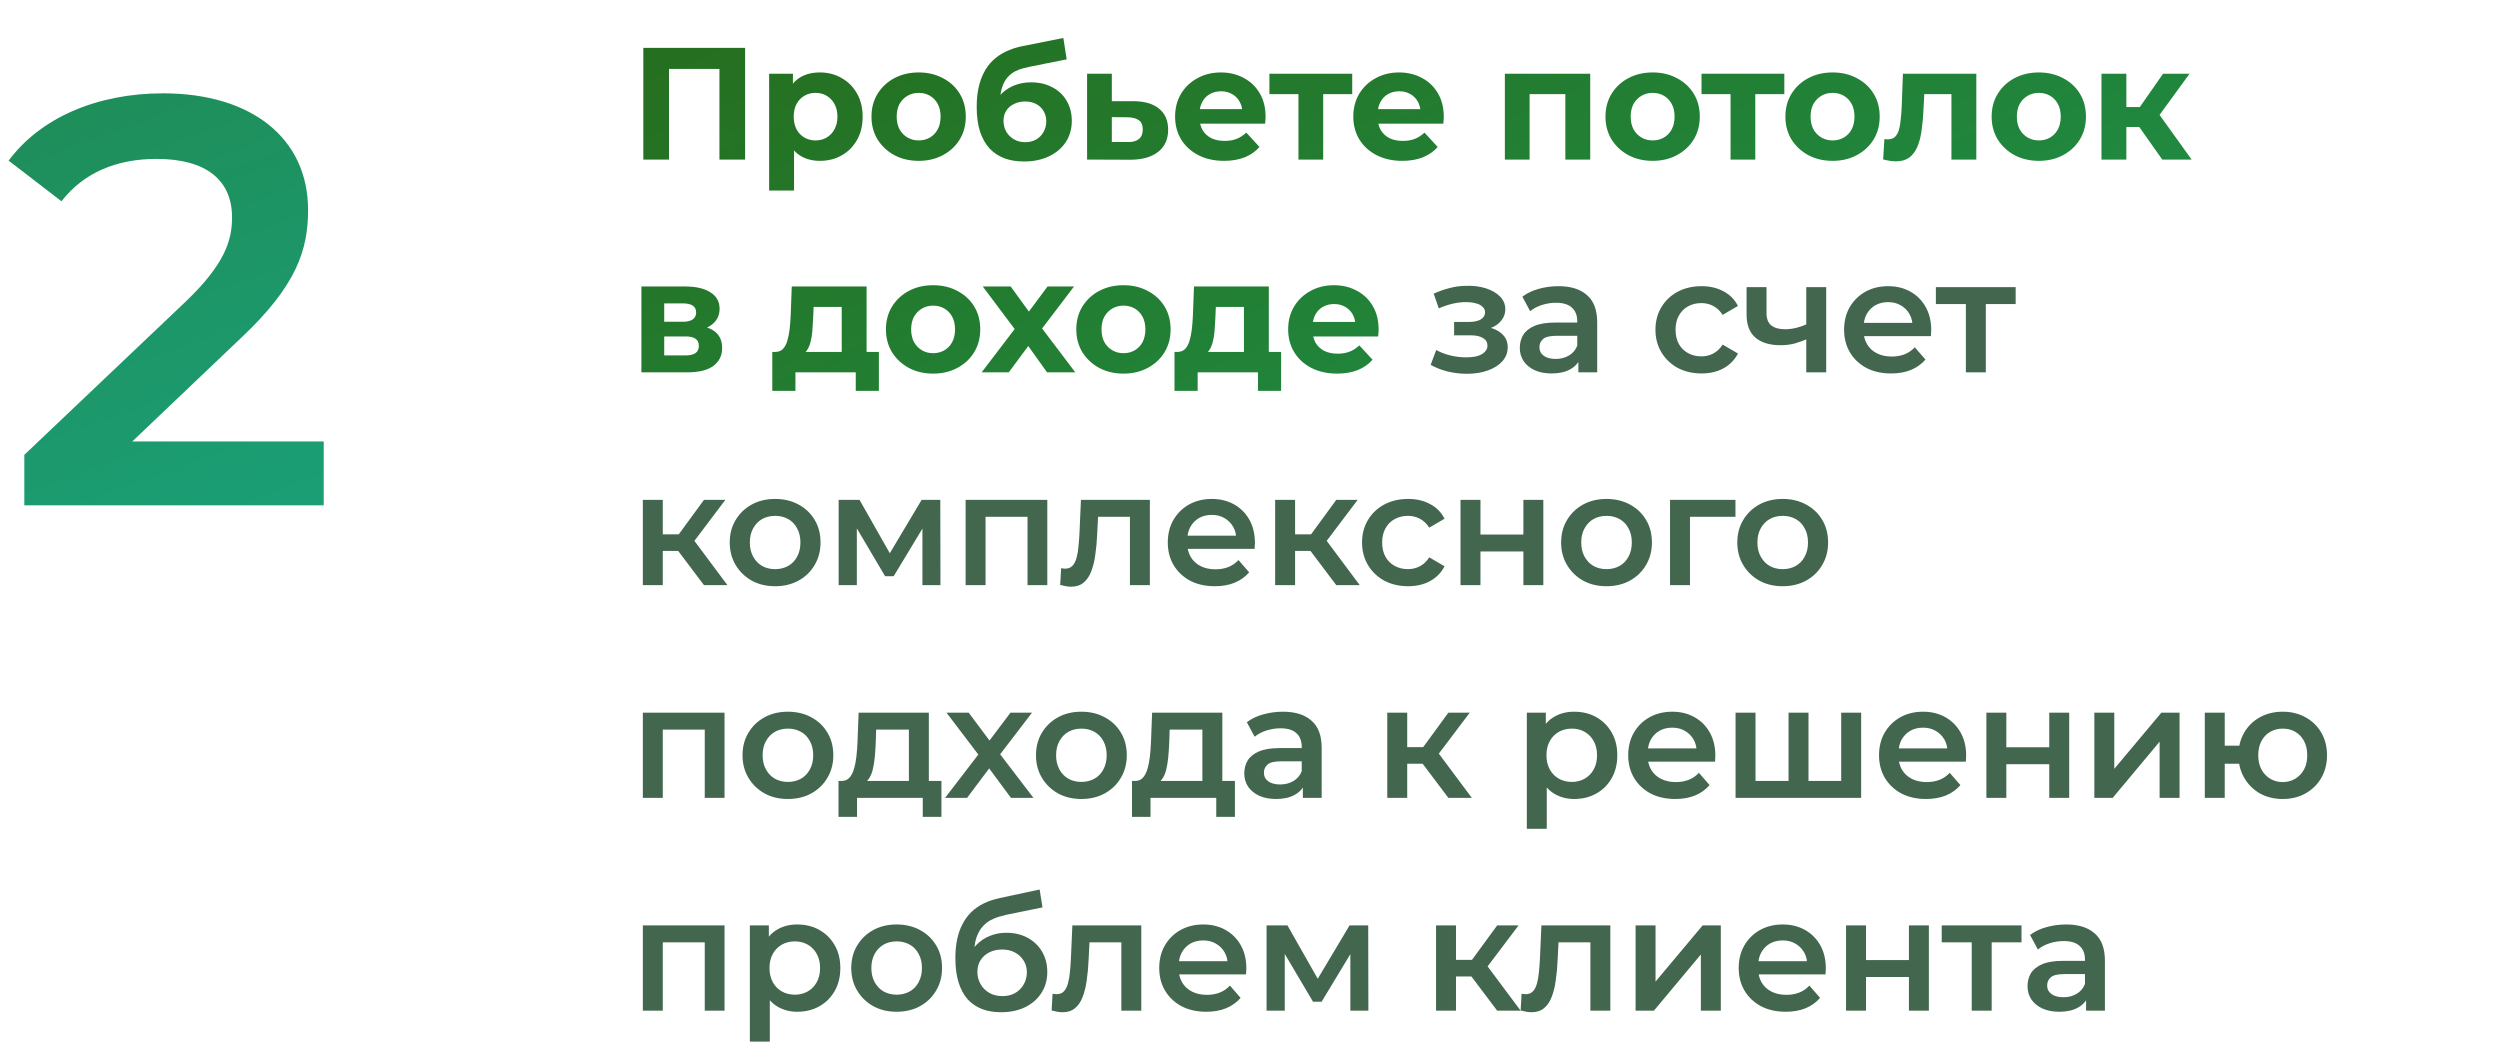<?xml version="1.0" encoding="UTF-8"?> <svg xmlns="http://www.w3.org/2000/svg" width="282" height="118" viewBox="0 0 282 118" fill="none"><path d="M72.566 18V5.4H84.05V18H81.152V7.11L81.818 7.776H74.798L75.464 7.11V18H72.566ZM92.483 18.144C91.667 18.144 90.953 17.964 90.341 17.604C89.729 17.244 89.249 16.698 88.901 15.966C88.565 15.222 88.397 14.286 88.397 13.158C88.397 12.018 88.559 11.082 88.883 10.35C89.207 9.618 89.675 9.072 90.287 8.712C90.899 8.352 91.631 8.172 92.483 8.172C93.395 8.172 94.211 8.382 94.931 8.802C95.663 9.21 96.239 9.786 96.659 10.53C97.091 11.274 97.307 12.15 97.307 13.158C97.307 14.178 97.091 15.06 96.659 15.804C96.239 16.548 95.663 17.124 94.931 17.532C94.211 17.94 93.395 18.144 92.483 18.144ZM86.759 21.492V8.316H89.441V10.296L89.387 13.176L89.567 16.038V21.492H86.759ZM91.997 15.84C92.465 15.84 92.879 15.732 93.239 15.516C93.611 15.3 93.905 14.994 94.121 14.598C94.349 14.19 94.463 13.71 94.463 13.158C94.463 12.594 94.349 12.114 94.121 11.718C93.905 11.322 93.611 11.016 93.239 10.8C92.879 10.584 92.465 10.476 91.997 10.476C91.529 10.476 91.109 10.584 90.737 10.8C90.365 11.016 90.071 11.322 89.855 11.718C89.639 12.114 89.531 12.594 89.531 13.158C89.531 13.71 89.639 14.19 89.855 14.598C90.071 14.994 90.365 15.3 90.737 15.516C91.109 15.732 91.529 15.84 91.997 15.84ZM103.631 18.144C102.599 18.144 101.681 17.928 100.877 17.496C100.085 17.064 99.456 16.476 98.987 15.732C98.531 14.976 98.303 14.118 98.303 13.158C98.303 12.186 98.531 11.328 98.987 10.584C99.456 9.828 100.085 9.24 100.877 8.82C101.681 8.388 102.599 8.172 103.631 8.172C104.651 8.172 105.563 8.388 106.367 8.82C107.171 9.24 107.801 9.822 108.257 10.566C108.713 11.31 108.941 12.174 108.941 13.158C108.941 14.118 108.713 14.976 108.257 15.732C107.801 16.476 107.171 17.064 106.367 17.496C105.563 17.928 104.651 18.144 103.631 18.144ZM103.631 15.84C104.099 15.84 104.519 15.732 104.891 15.516C105.263 15.3 105.557 14.994 105.773 14.598C105.989 14.19 106.097 13.71 106.097 13.158C106.097 12.594 105.989 12.114 105.773 11.718C105.557 11.322 105.263 11.016 104.891 10.8C104.519 10.584 104.099 10.476 103.631 10.476C103.163 10.476 102.743 10.584 102.371 10.8C101.999 11.016 101.699 11.322 101.471 11.718C101.255 12.114 101.147 12.594 101.147 13.158C101.147 13.71 101.255 14.19 101.471 14.598C101.699 14.994 101.999 15.3 102.371 15.516C102.743 15.732 103.163 15.84 103.631 15.84ZM115.499 18.216C114.707 18.216 113.987 18.102 113.339 17.874C112.691 17.634 112.127 17.268 111.647 16.776C111.179 16.272 110.813 15.63 110.549 14.85C110.297 14.07 110.171 13.14 110.171 12.06C110.171 11.292 110.237 10.59 110.369 9.954C110.501 9.318 110.699 8.742 110.963 8.226C111.227 7.698 111.563 7.236 111.971 6.84C112.391 6.432 112.877 6.096 113.429 5.832C113.993 5.556 114.629 5.346 115.337 5.202L119.945 4.284L120.323 6.696L116.255 7.506C116.015 7.554 115.739 7.62 115.427 7.704C115.127 7.776 114.821 7.89 114.509 8.046C114.209 8.202 113.927 8.424 113.663 8.712C113.411 8.988 113.207 9.354 113.051 9.81C112.895 10.254 112.817 10.806 112.817 11.466C112.817 11.67 112.823 11.826 112.835 11.934C112.859 12.042 112.877 12.156 112.889 12.276C112.913 12.396 112.925 12.582 112.925 12.834L112.025 11.952C112.289 11.388 112.625 10.908 113.033 10.512C113.453 10.116 113.933 9.816 114.473 9.612C115.025 9.396 115.637 9.288 116.309 9.288C117.221 9.288 118.019 9.474 118.703 9.846C119.399 10.206 119.939 10.716 120.323 11.376C120.707 12.036 120.899 12.786 120.899 13.626C120.899 14.538 120.671 15.342 120.215 16.038C119.759 16.722 119.123 17.256 118.307 17.64C117.503 18.024 116.567 18.216 115.499 18.216ZM115.643 16.038C116.111 16.038 116.525 15.936 116.885 15.732C117.245 15.516 117.521 15.234 117.713 14.886C117.917 14.526 118.019 14.124 118.019 13.68C118.019 13.248 117.917 12.864 117.713 12.528C117.521 12.192 117.245 11.928 116.885 11.736C116.525 11.544 116.105 11.448 115.625 11.448C115.157 11.448 114.737 11.544 114.365 11.736C113.993 11.916 113.705 12.168 113.501 12.492C113.297 12.816 113.195 13.194 113.195 13.626C113.195 14.07 113.297 14.478 113.501 14.85C113.717 15.21 114.005 15.498 114.365 15.714C114.737 15.93 115.163 16.038 115.643 16.038ZM127.862 11.412C129.134 11.424 130.1 11.712 130.76 12.276C131.432 12.828 131.768 13.614 131.768 14.634C131.768 15.702 131.39 16.536 130.634 17.136C129.878 17.724 128.828 18.018 127.484 18.018L122.624 18V8.316H125.414V11.412H127.862ZM127.232 16.02C127.772 16.032 128.186 15.918 128.474 15.678C128.762 15.438 128.906 15.078 128.906 14.598C128.906 14.118 128.762 13.776 128.474 13.572C128.186 13.356 127.772 13.242 127.232 13.23L125.414 13.212V16.02H127.232ZM138.077 18.144C136.973 18.144 136.001 17.928 135.161 17.496C134.333 17.064 133.691 16.476 133.235 15.732C132.779 14.976 132.551 14.118 132.551 13.158C132.551 12.186 132.773 11.328 133.217 10.584C133.673 9.828 134.291 9.24 135.071 8.82C135.851 8.388 136.733 8.172 137.717 8.172C138.665 8.172 139.517 8.376 140.273 8.784C141.041 9.18 141.647 9.756 142.091 10.512C142.535 11.256 142.757 12.15 142.757 13.194C142.757 13.302 142.751 13.428 142.739 13.572C142.727 13.704 142.715 13.83 142.703 13.95H134.837V12.312H141.227L140.147 12.798C140.147 12.294 140.045 11.856 139.841 11.484C139.637 11.112 139.355 10.824 138.995 10.62C138.635 10.404 138.215 10.296 137.735 10.296C137.255 10.296 136.829 10.404 136.457 10.62C136.097 10.824 135.815 11.118 135.611 11.502C135.407 11.874 135.305 12.318 135.305 12.834V13.266C135.305 13.794 135.419 14.262 135.647 14.67C135.887 15.066 136.217 15.372 136.637 15.588C137.069 15.792 137.573 15.894 138.149 15.894C138.665 15.894 139.115 15.816 139.499 15.66C139.895 15.504 140.255 15.27 140.579 14.958L142.073 16.578C141.629 17.082 141.071 17.472 140.399 17.748C139.727 18.012 138.953 18.144 138.077 18.144ZM146.465 18V9.972L147.095 10.62H143.189V8.316H152.531V10.62H148.625L149.255 9.972V18H146.465ZM158.178 18.144C157.074 18.144 156.102 17.928 155.262 17.496C154.434 17.064 153.792 16.476 153.336 15.732C152.88 14.976 152.652 14.118 152.652 13.158C152.652 12.186 152.874 11.328 153.318 10.584C153.774 9.828 154.392 9.24 155.172 8.82C155.952 8.388 156.834 8.172 157.818 8.172C158.766 8.172 159.618 8.376 160.374 8.784C161.142 9.18 161.748 9.756 162.192 10.512C162.636 11.256 162.858 12.15 162.858 13.194C162.858 13.302 162.852 13.428 162.84 13.572C162.828 13.704 162.816 13.83 162.804 13.95H154.938V12.312H161.328L160.248 12.798C160.248 12.294 160.146 11.856 159.942 11.484C159.738 11.112 159.456 10.824 159.096 10.62C158.736 10.404 158.316 10.296 157.836 10.296C157.356 10.296 156.93 10.404 156.558 10.62C156.198 10.824 155.916 11.118 155.712 11.502C155.508 11.874 155.406 12.318 155.406 12.834V13.266C155.406 13.794 155.52 14.262 155.748 14.67C155.988 15.066 156.318 15.372 156.738 15.588C157.17 15.792 157.674 15.894 158.25 15.894C158.766 15.894 159.216 15.816 159.6 15.66C159.996 15.504 160.356 15.27 160.68 14.958L162.174 16.578C161.73 17.082 161.172 17.472 160.5 17.748C159.828 18.012 159.054 18.144 158.178 18.144ZM169.748 18V8.316H179.378V18H176.57V9.99L177.2 10.62H171.908L172.538 9.99V18H169.748ZM186.426 18.144C185.394 18.144 184.476 17.928 183.672 17.496C182.88 17.064 182.25 16.476 181.782 15.732C181.326 14.976 181.098 14.118 181.098 13.158C181.098 12.186 181.326 11.328 181.782 10.584C182.25 9.828 182.88 9.24 183.672 8.82C184.476 8.388 185.394 8.172 186.426 8.172C187.446 8.172 188.358 8.388 189.162 8.82C189.966 9.24 190.596 9.822 191.052 10.566C191.508 11.31 191.736 12.174 191.736 13.158C191.736 14.118 191.508 14.976 191.052 15.732C190.596 16.476 189.966 17.064 189.162 17.496C188.358 17.928 187.446 18.144 186.426 18.144ZM186.426 15.84C186.894 15.84 187.314 15.732 187.686 15.516C188.058 15.3 188.352 14.994 188.568 14.598C188.784 14.19 188.892 13.71 188.892 13.158C188.892 12.594 188.784 12.114 188.568 11.718C188.352 11.322 188.058 11.016 187.686 10.8C187.314 10.584 186.894 10.476 186.426 10.476C185.958 10.476 185.538 10.584 185.166 10.8C184.794 11.016 184.494 11.322 184.266 11.718C184.05 12.114 183.942 12.594 183.942 13.158C183.942 13.71 184.05 14.19 184.266 14.598C184.494 14.994 184.794 15.3 185.166 15.516C185.538 15.732 185.958 15.84 186.426 15.84ZM195.206 18V9.972L195.836 10.62H191.93V8.316H201.272V10.62H197.366L197.996 9.972V18H195.206ZM206.72 18.144C205.688 18.144 204.77 17.928 203.966 17.496C203.174 17.064 202.544 16.476 202.076 15.732C201.62 14.976 201.392 14.118 201.392 13.158C201.392 12.186 201.62 11.328 202.076 10.584C202.544 9.828 203.174 9.24 203.966 8.82C204.77 8.388 205.688 8.172 206.72 8.172C207.74 8.172 208.652 8.388 209.456 8.82C210.26 9.24 210.89 9.822 211.346 10.566C211.802 11.31 212.03 12.174 212.03 13.158C212.03 14.118 211.802 14.976 211.346 15.732C210.89 16.476 210.26 17.064 209.456 17.496C208.652 17.928 207.74 18.144 206.72 18.144ZM206.72 15.84C207.188 15.84 207.608 15.732 207.98 15.516C208.352 15.3 208.646 14.994 208.862 14.598C209.078 14.19 209.186 13.71 209.186 13.158C209.186 12.594 209.078 12.114 208.862 11.718C208.646 11.322 208.352 11.016 207.98 10.8C207.608 10.584 207.188 10.476 206.72 10.476C206.252 10.476 205.832 10.584 205.46 10.8C205.088 11.016 204.788 11.322 204.56 11.718C204.344 12.114 204.236 12.594 204.236 13.158C204.236 13.71 204.344 14.19 204.56 14.598C204.788 14.994 205.088 15.3 205.46 15.516C205.832 15.732 206.252 15.84 206.72 15.84ZM212.417 17.982L212.561 15.678C212.633 15.69 212.705 15.702 212.777 15.714C212.849 15.714 212.915 15.714 212.975 15.714C213.311 15.714 213.575 15.618 213.767 15.426C213.959 15.234 214.103 14.976 214.199 14.652C214.295 14.316 214.361 13.938 214.397 13.518C214.445 13.098 214.481 12.66 214.505 12.204L214.649 8.316H222.929V18H220.121V9.936L220.751 10.62H216.503L217.097 9.9L216.971 12.33C216.935 13.194 216.863 13.986 216.755 14.706C216.659 15.426 216.497 16.05 216.269 16.578C216.041 17.094 215.735 17.496 215.351 17.784C214.967 18.06 214.475 18.198 213.875 18.198C213.659 18.198 213.431 18.18 213.191 18.144C212.951 18.108 212.693 18.054 212.417 17.982ZM229.985 18.144C228.953 18.144 228.035 17.928 227.231 17.496C226.439 17.064 225.809 16.476 225.341 15.732C224.885 14.976 224.657 14.118 224.657 13.158C224.657 12.186 224.885 11.328 225.341 10.584C225.809 9.828 226.439 9.24 227.231 8.82C228.035 8.388 228.953 8.172 229.985 8.172C231.005 8.172 231.917 8.388 232.721 8.82C233.525 9.24 234.155 9.822 234.611 10.566C235.067 11.31 235.295 12.174 235.295 13.158C235.295 14.118 235.067 14.976 234.611 15.732C234.155 16.476 233.525 17.064 232.721 17.496C231.917 17.928 231.005 18.144 229.985 18.144ZM229.985 15.84C230.453 15.84 230.873 15.732 231.245 15.516C231.617 15.3 231.911 14.994 232.127 14.598C232.343 14.19 232.451 13.71 232.451 13.158C232.451 12.594 232.343 12.114 232.127 11.718C231.911 11.322 231.617 11.016 231.245 10.8C230.873 10.584 230.453 10.476 229.985 10.476C229.517 10.476 229.097 10.584 228.725 10.8C228.353 11.016 228.053 11.322 227.825 11.718C227.609 12.114 227.501 12.594 227.501 13.158C227.501 13.71 227.609 14.19 227.825 14.598C228.053 14.994 228.353 15.3 228.725 15.516C229.097 15.732 229.517 15.84 229.985 15.84ZM243.904 18L240.664 13.41L242.95 12.06L247.216 18H243.904ZM237.046 18V8.316H239.854V18H237.046ZM239.026 14.328V12.078H242.41V14.328H239.026ZM243.22 13.482L240.592 13.194L243.994 8.316H246.982L243.22 13.482ZM72.35 42V32.316H77.3C78.512 32.316 79.46 32.538 80.144 32.982C80.828 33.414 81.17 34.026 81.17 34.818C81.17 35.61 80.846 36.234 80.198 36.69C79.562 37.134 78.716 37.356 77.66 37.356L77.948 36.708C79.124 36.708 80 36.924 80.576 37.356C81.164 37.788 81.458 38.418 81.458 39.246C81.458 40.098 81.134 40.77 80.486 41.262C79.838 41.754 78.848 42 77.516 42H72.35ZM74.924 40.092H77.282C77.798 40.092 78.182 40.008 78.434 39.84C78.698 39.66 78.83 39.39 78.83 39.03C78.83 38.658 78.71 38.388 78.47 38.22C78.23 38.04 77.852 37.95 77.336 37.95H74.924V40.092ZM74.924 36.294H77.048C77.54 36.294 77.906 36.204 78.146 36.024C78.398 35.844 78.524 35.586 78.524 35.25C78.524 34.902 78.398 34.644 78.146 34.476C77.906 34.308 77.54 34.224 77.048 34.224H74.924V36.294ZM94.945 40.74V34.62H91.777L91.723 35.862C91.699 36.378 91.669 36.87 91.633 37.338C91.597 37.806 91.525 38.232 91.417 38.616C91.321 38.988 91.177 39.306 90.985 39.57C90.793 39.822 90.535 39.996 90.211 40.092L87.439 39.696C87.787 39.696 88.069 39.594 88.285 39.39C88.501 39.174 88.669 38.88 88.789 38.508C88.909 38.124 88.999 37.692 89.059 37.212C89.119 36.72 89.161 36.204 89.185 35.664L89.311 32.316H97.753V40.74H94.945ZM87.115 44.088V39.696H99.139V44.088H96.529V42H89.725V44.088H87.115ZM105.262 42.144C104.23 42.144 103.312 41.928 102.508 41.496C101.716 41.064 101.086 40.476 100.618 39.732C100.162 38.976 99.934 38.118 99.934 37.158C99.934 36.186 100.162 35.328 100.618 34.584C101.086 33.828 101.716 33.24 102.508 32.82C103.312 32.388 104.23 32.172 105.262 32.172C106.282 32.172 107.194 32.388 107.998 32.82C108.802 33.24 109.432 33.822 109.888 34.566C110.344 35.31 110.572 36.174 110.572 37.158C110.572 38.118 110.344 38.976 109.888 39.732C109.432 40.476 108.802 41.064 107.998 41.496C107.194 41.928 106.282 42.144 105.262 42.144ZM105.262 39.84C105.73 39.84 106.15 39.732 106.522 39.516C106.894 39.3 107.188 38.994 107.404 38.598C107.62 38.19 107.728 37.71 107.728 37.158C107.728 36.594 107.62 36.114 107.404 35.718C107.188 35.322 106.894 35.016 106.522 34.8C106.15 34.584 105.73 34.476 105.262 34.476C104.794 34.476 104.374 34.584 104.002 34.8C103.63 35.016 103.33 35.322 103.102 35.718C102.886 36.114 102.778 36.594 102.778 37.158C102.778 37.71 102.886 38.19 103.102 38.598C103.33 38.994 103.63 39.3 104.002 39.516C104.374 39.732 104.794 39.84 105.262 39.84ZM110.729 42L115.067 36.312L115.013 37.86L110.855 32.316H114.005L116.633 35.934L115.445 35.97L118.163 32.316H121.151L116.975 37.806V36.294L121.295 42H118.109L115.355 38.148L116.525 38.31L113.789 42H110.729ZM126.734 42.144C125.702 42.144 124.784 41.928 123.98 41.496C123.188 41.064 122.558 40.476 122.09 39.732C121.634 38.976 121.406 38.118 121.406 37.158C121.406 36.186 121.634 35.328 122.09 34.584C122.558 33.828 123.188 33.24 123.98 32.82C124.784 32.388 125.702 32.172 126.734 32.172C127.754 32.172 128.666 32.388 129.47 32.82C130.274 33.24 130.904 33.822 131.36 34.566C131.816 35.31 132.044 36.174 132.044 37.158C132.044 38.118 131.816 38.976 131.36 39.732C130.904 40.476 130.274 41.064 129.47 41.496C128.666 41.928 127.754 42.144 126.734 42.144ZM126.734 39.84C127.202 39.84 127.622 39.732 127.994 39.516C128.366 39.3 128.66 38.994 128.876 38.598C129.092 38.19 129.2 37.71 129.2 37.158C129.2 36.594 129.092 36.114 128.876 35.718C128.66 35.322 128.366 35.016 127.994 34.8C127.622 34.584 127.202 34.476 126.734 34.476C126.266 34.476 125.846 34.584 125.474 34.8C125.102 35.016 124.802 35.322 124.574 35.718C124.358 36.114 124.25 36.594 124.25 37.158C124.25 37.71 124.358 38.19 124.574 38.598C124.802 38.994 125.102 39.3 125.474 39.516C125.846 39.732 126.266 39.84 126.734 39.84ZM140.315 40.74V34.62H137.147L137.093 35.862C137.069 36.378 137.039 36.87 137.003 37.338C136.967 37.806 136.895 38.232 136.787 38.616C136.691 38.988 136.547 39.306 136.355 39.57C136.163 39.822 135.905 39.996 135.581 40.092L132.809 39.696C133.157 39.696 133.439 39.594 133.655 39.39C133.871 39.174 134.039 38.88 134.159 38.508C134.279 38.124 134.369 37.692 134.429 37.212C134.489 36.72 134.531 36.204 134.555 35.664L134.681 32.316H143.123V40.74H140.315ZM132.485 44.088V39.696H144.509V44.088H141.899V42H135.095V44.088H132.485ZM150.83 42.144C149.726 42.144 148.754 41.928 147.914 41.496C147.086 41.064 146.444 40.476 145.988 39.732C145.532 38.976 145.304 38.118 145.304 37.158C145.304 36.186 145.526 35.328 145.97 34.584C146.426 33.828 147.044 33.24 147.824 32.82C148.604 32.388 149.486 32.172 150.47 32.172C151.418 32.172 152.27 32.376 153.026 32.784C153.794 33.18 154.4 33.756 154.844 34.512C155.288 35.256 155.51 36.15 155.51 37.194C155.51 37.302 155.504 37.428 155.492 37.572C155.48 37.704 155.468 37.83 155.456 37.95H147.59V36.312H153.98L152.9 36.798C152.9 36.294 152.798 35.856 152.594 35.484C152.39 35.112 152.108 34.824 151.748 34.62C151.388 34.404 150.968 34.296 150.488 34.296C150.008 34.296 149.582 34.404 149.21 34.62C148.85 34.824 148.568 35.118 148.364 35.502C148.16 35.874 148.058 36.318 148.058 36.834V37.266C148.058 37.794 148.172 38.262 148.4 38.67C148.64 39.066 148.97 39.372 149.39 39.588C149.822 39.792 150.326 39.894 150.902 39.894C151.418 39.894 151.868 39.816 152.252 39.66C152.648 39.504 153.008 39.27 153.332 38.958L154.826 40.578C154.382 41.082 153.824 41.472 153.152 41.748C152.48 42.012 151.706 42.144 150.83 42.144Z" fill="url(#paint0_linear_755_562)"></path><path d="M165.481 42.162C164.749 42.162 164.023 42.078 163.303 41.91C162.595 41.73 161.953 41.478 161.377 41.154L162.007 39.48C162.475 39.744 163.003 39.948 163.591 40.092C164.179 40.236 164.767 40.308 165.355 40.308C165.859 40.308 166.291 40.26 166.651 40.164C167.011 40.056 167.287 39.9 167.479 39.696C167.683 39.492 167.785 39.258 167.785 38.994C167.785 38.61 167.617 38.322 167.281 38.13C166.957 37.926 166.489 37.824 165.877 37.824H164.023V36.312H165.697C166.081 36.312 166.405 36.27 166.669 36.186C166.945 36.102 167.155 35.976 167.299 35.808C167.443 35.64 167.515 35.442 167.515 35.214C167.515 34.986 167.425 34.788 167.245 34.62C167.077 34.44 166.831 34.308 166.507 34.224C166.183 34.128 165.793 34.08 165.337 34.08C164.857 34.08 164.359 34.14 163.843 34.26C163.339 34.38 162.823 34.554 162.295 34.782L161.719 33.126C162.331 32.85 162.925 32.64 163.501 32.496C164.089 32.34 164.671 32.256 165.247 32.244C166.123 32.208 166.903 32.298 167.587 32.514C168.271 32.73 168.811 33.042 169.207 33.45C169.603 33.858 169.801 34.338 169.801 34.89C169.801 35.346 169.657 35.76 169.369 36.132C169.093 36.492 168.709 36.774 168.217 36.978C167.737 37.182 167.185 37.284 166.561 37.284L166.633 36.798C167.701 36.798 168.541 37.014 169.153 37.446C169.765 37.866 170.071 38.442 170.071 39.174C170.071 39.762 169.873 40.284 169.477 40.74C169.081 41.184 168.535 41.532 167.839 41.784C167.155 42.036 166.369 42.162 165.481 42.162ZM178.04 42V40.056L177.914 39.642V36.24C177.914 35.58 177.716 35.07 177.32 34.71C176.924 34.338 176.324 34.152 175.52 34.152C174.98 34.152 174.446 34.236 173.918 34.404C173.402 34.572 172.964 34.806 172.604 35.106L171.722 33.468C172.238 33.072 172.85 32.778 173.558 32.586C174.278 32.382 175.022 32.28 175.79 32.28C177.182 32.28 178.256 32.616 179.012 33.288C179.78 33.948 180.164 34.974 180.164 36.366V42H178.04ZM175.016 42.126C174.296 42.126 173.666 42.006 173.126 41.766C172.586 41.514 172.166 41.172 171.866 40.74C171.578 40.296 171.434 39.798 171.434 39.246C171.434 38.706 171.56 38.22 171.812 37.788C172.076 37.356 172.502 37.014 173.09 36.762C173.678 36.51 174.458 36.384 175.43 36.384H178.22V37.878H175.592C174.824 37.878 174.308 38.004 174.044 38.256C173.78 38.496 173.648 38.796 173.648 39.156C173.648 39.564 173.81 39.888 174.134 40.128C174.458 40.368 174.908 40.488 175.484 40.488C176.036 40.488 176.528 40.362 176.96 40.11C177.404 39.858 177.722 39.486 177.914 38.994L178.292 40.344C178.076 40.908 177.686 41.346 177.122 41.658C176.57 41.97 175.868 42.126 175.016 42.126ZM191.937 42.126C190.929 42.126 190.029 41.916 189.237 41.496C188.457 41.064 187.845 40.476 187.401 39.732C186.957 38.988 186.735 38.142 186.735 37.194C186.735 36.234 186.957 35.388 187.401 34.656C187.845 33.912 188.457 33.33 189.237 32.91C190.029 32.49 190.929 32.28 191.937 32.28C192.873 32.28 193.695 32.472 194.403 32.856C195.123 33.228 195.669 33.78 196.041 34.512L194.313 35.52C194.025 35.064 193.671 34.728 193.251 34.512C192.843 34.296 192.399 34.188 191.919 34.188C191.367 34.188 190.869 34.308 190.425 34.548C189.981 34.788 189.633 35.136 189.381 35.592C189.129 36.036 189.003 36.57 189.003 37.194C189.003 37.818 189.129 38.358 189.381 38.814C189.633 39.258 189.981 39.6 190.425 39.84C190.869 40.08 191.367 40.2 191.919 40.2C192.399 40.2 192.843 40.092 193.251 39.876C193.671 39.66 194.025 39.324 194.313 38.868L196.041 39.876C195.669 40.596 195.123 41.154 194.403 41.55C193.695 41.934 192.873 42.126 191.937 42.126ZM203.908 38.202C203.452 38.418 202.966 38.598 202.45 38.742C201.946 38.874 201.412 38.94 200.848 38.94C199.636 38.94 198.694 38.658 198.022 38.094C197.35 37.53 197.014 36.654 197.014 35.466V32.388H199.264V35.322C199.264 35.958 199.444 36.42 199.804 36.708C200.176 36.996 200.686 37.14 201.334 37.14C201.766 37.14 202.198 37.086 202.63 36.978C203.062 36.87 203.488 36.72 203.908 36.528V38.202ZM203.746 42V32.388H205.996V42H203.746ZM213.324 42.126C212.256 42.126 211.32 41.916 210.516 41.496C209.724 41.064 209.106 40.476 208.662 39.732C208.23 38.988 208.014 38.142 208.014 37.194C208.014 36.234 208.224 35.388 208.644 34.656C209.076 33.912 209.664 33.33 210.408 32.91C211.164 32.49 212.022 32.28 212.982 32.28C213.918 32.28 214.752 32.484 215.484 32.892C216.216 33.3 216.792 33.876 217.212 34.62C217.632 35.364 217.842 36.24 217.842 37.248C217.842 37.344 217.836 37.452 217.824 37.572C217.824 37.692 217.818 37.806 217.806 37.914H209.796V36.42H216.618L215.736 36.888C215.748 36.336 215.634 35.85 215.394 35.43C215.154 35.01 214.824 34.68 214.404 34.44C213.996 34.2 213.522 34.08 212.982 34.08C212.43 34.08 211.944 34.2 211.524 34.44C211.116 34.68 210.792 35.016 210.552 35.448C210.324 35.868 210.21 36.366 210.21 36.942V37.302C210.21 37.878 210.342 38.388 210.606 38.832C210.87 39.276 211.242 39.618 211.722 39.858C212.202 40.098 212.754 40.218 213.378 40.218C213.918 40.218 214.404 40.134 214.836 39.966C215.268 39.798 215.652 39.534 215.988 39.174L217.194 40.56C216.762 41.064 216.216 41.454 215.556 41.73C214.908 41.994 214.164 42.126 213.324 42.126ZM221.751 42V33.756L222.273 34.296H218.367V32.388H227.367V34.296H223.479L224.001 33.756V42H221.751ZM79.406 66L75.932 61.392L77.768 60.258L82.052 66H79.406ZM72.512 66V56.388H74.762V66H72.512ZM74.096 62.148V60.276H77.354V62.148H74.096ZM77.984 61.464L75.878 61.212L79.406 56.388H81.818L77.984 61.464ZM87.427 66.126C86.442 66.126 85.567 65.916 84.799 65.496C84.031 65.064 83.424 64.476 82.981 63.732C82.537 62.988 82.314 62.142 82.314 61.194C82.314 60.234 82.537 59.388 82.981 58.656C83.424 57.912 84.031 57.33 84.799 56.91C85.567 56.49 86.442 56.28 87.427 56.28C88.422 56.28 89.305 56.49 90.073 56.91C90.853 57.33 91.459 57.906 91.891 58.638C92.335 59.37 92.556 60.222 92.556 61.194C92.556 62.142 92.335 62.988 91.891 63.732C91.459 64.476 90.853 65.064 90.073 65.496C89.305 65.916 88.422 66.126 87.427 66.126ZM87.427 64.2C87.978 64.2 88.471 64.08 88.903 63.84C89.335 63.6 89.671 63.252 89.91 62.796C90.162 62.34 90.288 61.806 90.288 61.194C90.288 60.57 90.162 60.036 89.91 59.592C89.671 59.136 89.335 58.788 88.903 58.548C88.471 58.308 87.984 58.188 87.445 58.188C86.892 58.188 86.4 58.308 85.969 58.548C85.549 58.788 85.213 59.136 84.96 59.592C84.709 60.036 84.582 60.57 84.582 61.194C84.582 61.806 84.709 62.34 84.96 62.796C85.213 63.252 85.549 63.6 85.969 63.84C86.4 64.08 86.886 64.2 87.427 64.2ZM94.599 66V56.388H96.957L100.827 63.21H99.891L103.959 56.388H106.065L106.083 66H104.049V58.8L104.409 59.034L100.809 64.992H99.837L96.219 58.872L96.651 58.764V66H94.599ZM108.921 66V56.388H118.137V66H115.905V57.774L116.427 58.296H110.649L111.171 57.774V66H108.921ZM119.589 65.982L119.697 64.092C119.781 64.104 119.859 64.116 119.931 64.128C120.003 64.14 120.069 64.146 120.129 64.146C120.501 64.146 120.789 64.032 120.993 63.804C121.197 63.576 121.347 63.27 121.443 62.886C121.551 62.49 121.623 62.052 121.659 61.572C121.707 61.08 121.743 60.588 121.767 60.096L121.929 56.388H129.705V66H127.455V57.684L127.977 58.296H123.405L123.891 57.666L123.765 60.204C123.729 61.056 123.657 61.848 123.549 62.58C123.453 63.3 123.297 63.93 123.081 64.47C122.877 65.01 122.589 65.43 122.217 65.73C121.857 66.03 121.395 66.18 120.831 66.18C120.651 66.18 120.453 66.162 120.237 66.126C120.033 66.09 119.817 66.042 119.589 65.982ZM137.037 66.126C135.969 66.126 135.033 65.916 134.229 65.496C133.437 65.064 132.819 64.476 132.375 63.732C131.943 62.988 131.727 62.142 131.727 61.194C131.727 60.234 131.937 59.388 132.357 58.656C132.789 57.912 133.377 57.33 134.121 56.91C134.877 56.49 135.735 56.28 136.695 56.28C137.631 56.28 138.465 56.484 139.197 56.892C139.929 57.3 140.505 57.876 140.925 58.62C141.345 59.364 141.555 60.24 141.555 61.248C141.555 61.344 141.549 61.452 141.537 61.572C141.537 61.692 141.531 61.806 141.519 61.914H133.509V60.42H140.331L139.449 60.888C139.461 60.336 139.347 59.85 139.107 59.43C138.867 59.01 138.537 58.68 138.117 58.44C137.709 58.2 137.235 58.08 136.695 58.08C136.143 58.08 135.657 58.2 135.237 58.44C134.829 58.68 134.505 59.016 134.265 59.448C134.037 59.868 133.923 60.366 133.923 60.942V61.302C133.923 61.878 134.055 62.388 134.319 62.832C134.583 63.276 134.955 63.618 135.435 63.858C135.915 64.098 136.467 64.218 137.091 64.218C137.631 64.218 138.117 64.134 138.549 63.966C138.981 63.798 139.365 63.534 139.701 63.174L140.907 64.56C140.475 65.064 139.929 65.454 139.269 65.73C138.621 65.994 137.877 66.126 137.037 66.126ZM150.73 66L147.256 61.392L149.092 60.258L153.376 66H150.73ZM143.836 66V56.388H146.086V66H143.836ZM145.42 62.148V60.276H148.678V62.148H145.42ZM149.308 61.464L147.202 61.212L150.73 56.388H153.142L149.308 61.464ZM158.841 66.126C157.833 66.126 156.933 65.916 156.141 65.496C155.361 65.064 154.749 64.476 154.305 63.732C153.861 62.988 153.639 62.142 153.639 61.194C153.639 60.234 153.861 59.388 154.305 58.656C154.749 57.912 155.361 57.33 156.141 56.91C156.933 56.49 157.833 56.28 158.841 56.28C159.777 56.28 160.599 56.472 161.307 56.856C162.027 57.228 162.573 57.78 162.945 58.512L161.217 59.52C160.929 59.064 160.575 58.728 160.155 58.512C159.747 58.296 159.303 58.188 158.823 58.188C158.271 58.188 157.773 58.308 157.329 58.548C156.885 58.788 156.537 59.136 156.285 59.592C156.033 60.036 155.907 60.57 155.907 61.194C155.907 61.818 156.033 62.358 156.285 62.814C156.537 63.258 156.885 63.6 157.329 63.84C157.773 64.08 158.271 64.2 158.823 64.2C159.303 64.2 159.747 64.092 160.155 63.876C160.575 63.66 160.929 63.324 161.217 62.868L162.945 63.876C162.573 64.596 162.027 65.154 161.307 65.55C160.599 65.934 159.777 66.126 158.841 66.126ZM164.746 66V56.388H166.996V60.294H171.838V56.388H174.088V66H171.838V62.202H166.996V66H164.746ZM181.207 66.126C180.223 66.126 179.347 65.916 178.579 65.496C177.811 65.064 177.205 64.476 176.761 63.732C176.317 62.988 176.095 62.142 176.095 61.194C176.095 60.234 176.317 59.388 176.761 58.656C177.205 57.912 177.811 57.33 178.579 56.91C179.347 56.49 180.223 56.28 181.207 56.28C182.203 56.28 183.085 56.49 183.853 56.91C184.633 57.33 185.239 57.906 185.671 58.638C186.115 59.37 186.337 60.222 186.337 61.194C186.337 62.142 186.115 62.988 185.671 63.732C185.239 64.476 184.633 65.064 183.853 65.496C183.085 65.916 182.203 66.126 181.207 66.126ZM181.207 64.2C181.759 64.2 182.251 64.08 182.683 63.84C183.115 63.6 183.451 63.252 183.691 62.796C183.943 62.34 184.069 61.806 184.069 61.194C184.069 60.57 183.943 60.036 183.691 59.592C183.451 59.136 183.115 58.788 182.683 58.548C182.251 58.308 181.765 58.188 181.225 58.188C180.673 58.188 180.181 58.308 179.749 58.548C179.329 58.788 178.993 59.136 178.741 59.592C178.489 60.036 178.363 60.57 178.363 61.194C178.363 61.806 178.489 62.34 178.741 62.796C178.993 63.252 179.329 63.6 179.749 63.84C180.181 64.08 180.667 64.2 181.207 64.2ZM188.38 66V56.388H195.76V58.296H190.108L190.63 57.792V66H188.38ZM201.08 66.126C200.096 66.126 199.22 65.916 198.452 65.496C197.684 65.064 197.078 64.476 196.634 63.732C196.19 62.988 195.968 62.142 195.968 61.194C195.968 60.234 196.19 59.388 196.634 58.656C197.078 57.912 197.684 57.33 198.452 56.91C199.22 56.49 200.096 56.28 201.08 56.28C202.076 56.28 202.958 56.49 203.726 56.91C204.506 57.33 205.112 57.906 205.544 58.638C205.988 59.37 206.21 60.222 206.21 61.194C206.21 62.142 205.988 62.988 205.544 63.732C205.112 64.476 204.506 65.064 203.726 65.496C202.958 65.916 202.076 66.126 201.08 66.126ZM201.08 64.2C201.632 64.2 202.124 64.08 202.556 63.84C202.988 63.6 203.324 63.252 203.564 62.796C203.816 62.34 203.942 61.806 203.942 61.194C203.942 60.57 203.816 60.036 203.564 59.592C203.324 59.136 202.988 58.788 202.556 58.548C202.124 58.308 201.638 58.188 201.098 58.188C200.546 58.188 200.054 58.308 199.622 58.548C199.202 58.788 198.866 59.136 198.614 59.592C198.362 60.036 198.236 60.57 198.236 61.194C198.236 61.806 198.362 62.34 198.614 62.796C198.866 63.252 199.202 63.6 199.622 63.84C200.054 64.08 200.54 64.2 201.08 64.2ZM72.512 90V80.388H81.728V90H79.496V81.774L80.018 82.296H74.24L74.762 81.774V90H72.512ZM88.868 90.126C87.884 90.126 87.008 89.916 86.24 89.496C85.472 89.064 84.866 88.476 84.422 87.732C83.978 86.988 83.756 86.142 83.756 85.194C83.756 84.234 83.978 83.388 84.422 82.656C84.866 81.912 85.472 81.33 86.24 80.91C87.008 80.49 87.884 80.28 88.868 80.28C89.864 80.28 90.746 80.49 91.514 80.91C92.294 81.33 92.9 81.906 93.332 82.638C93.776 83.37 93.998 84.222 93.998 85.194C93.998 86.142 93.776 86.988 93.332 87.732C92.9 88.476 92.294 89.064 91.514 89.496C90.746 89.916 89.864 90.126 88.868 90.126ZM88.868 88.2C89.42 88.2 89.912 88.08 90.344 87.84C90.776 87.6 91.112 87.252 91.352 86.796C91.604 86.34 91.73 85.806 91.73 85.194C91.73 84.57 91.604 84.036 91.352 83.592C91.112 83.136 90.776 82.788 90.344 82.548C89.912 82.308 89.426 82.188 88.886 82.188C88.334 82.188 87.842 82.308 87.41 82.548C86.99 82.788 86.654 83.136 86.402 83.592C86.15 84.036 86.024 84.57 86.024 85.194C86.024 85.806 86.15 86.34 86.402 86.796C86.654 87.252 86.99 87.6 87.41 87.84C87.842 88.08 88.328 88.2 88.868 88.2ZM102.523 88.956V82.296H98.833L98.779 83.844C98.755 84.396 98.719 84.93 98.671 85.446C98.623 85.95 98.545 86.418 98.437 86.85C98.329 87.27 98.173 87.618 97.969 87.894C97.765 88.17 97.495 88.35 97.159 88.434L94.927 88.092C95.287 88.092 95.575 87.978 95.791 87.75C96.019 87.51 96.193 87.186 96.313 86.778C96.445 86.358 96.541 85.884 96.601 85.356C96.661 84.816 96.703 84.258 96.727 83.682L96.853 80.388H104.773V88.956H102.523ZM94.585 92.142V88.092H106.195V92.142H104.089V90H96.673V92.142H94.585ZM106.603 90L110.833 84.492L110.797 85.698L106.765 80.388H109.267L112.093 84.168H111.139L113.983 80.388H116.413L112.345 85.698L112.363 84.492L116.575 90H114.037L111.067 85.986L112.003 86.112L109.087 90H106.603ZM121.972 90.126C120.988 90.126 120.112 89.916 119.344 89.496C118.576 89.064 117.97 88.476 117.526 87.732C117.082 86.988 116.86 86.142 116.86 85.194C116.86 84.234 117.082 83.388 117.526 82.656C117.97 81.912 118.576 81.33 119.344 80.91C120.112 80.49 120.988 80.28 121.972 80.28C122.968 80.28 123.85 80.49 124.618 80.91C125.398 81.33 126.004 81.906 126.436 82.638C126.88 83.37 127.102 84.222 127.102 85.194C127.102 86.142 126.88 86.988 126.436 87.732C126.004 88.476 125.398 89.064 124.618 89.496C123.85 89.916 122.968 90.126 121.972 90.126ZM121.972 88.2C122.524 88.2 123.016 88.08 123.448 87.84C123.88 87.6 124.216 87.252 124.456 86.796C124.708 86.34 124.834 85.806 124.834 85.194C124.834 84.57 124.708 84.036 124.456 83.592C124.216 83.136 123.88 82.788 123.448 82.548C123.016 82.308 122.53 82.188 121.99 82.188C121.438 82.188 120.946 82.308 120.514 82.548C120.094 82.788 119.758 83.136 119.506 83.592C119.254 84.036 119.128 84.57 119.128 85.194C119.128 85.806 119.254 86.34 119.506 86.796C119.758 87.252 120.094 87.6 120.514 87.84C120.946 88.08 121.432 88.2 121.972 88.2ZM135.628 88.956V82.296H131.938L131.884 83.844C131.86 84.396 131.824 84.93 131.776 85.446C131.728 85.95 131.65 86.418 131.542 86.85C131.434 87.27 131.278 87.618 131.074 87.894C130.87 88.17 130.6 88.35 130.264 88.434L128.032 88.092C128.392 88.092 128.68 87.978 128.896 87.75C129.124 87.51 129.298 87.186 129.418 86.778C129.55 86.358 129.646 85.884 129.706 85.356C129.766 84.816 129.808 84.258 129.832 83.682L129.958 80.388H137.878V88.956H135.628ZM127.69 92.142V88.092H139.3V92.142H137.194V90H129.778V92.142H127.69ZM146.961 90V88.056L146.835 87.642V84.24C146.835 83.58 146.637 83.07 146.241 82.71C145.845 82.338 145.245 82.152 144.441 82.152C143.901 82.152 143.367 82.236 142.839 82.404C142.323 82.572 141.885 82.806 141.525 83.106L140.643 81.468C141.159 81.072 141.771 80.778 142.479 80.586C143.199 80.382 143.943 80.28 144.711 80.28C146.103 80.28 147.177 80.616 147.933 81.288C148.701 81.948 149.085 82.974 149.085 84.366V90H146.961ZM143.937 90.126C143.217 90.126 142.587 90.006 142.047 89.766C141.507 89.514 141.087 89.172 140.787 88.74C140.499 88.296 140.355 87.798 140.355 87.246C140.355 86.706 140.481 86.22 140.733 85.788C140.997 85.356 141.423 85.014 142.011 84.762C142.599 84.51 143.379 84.384 144.351 84.384H147.141V85.878H144.513C143.745 85.878 143.229 86.004 142.965 86.256C142.701 86.496 142.569 86.796 142.569 87.156C142.569 87.564 142.731 87.888 143.055 88.128C143.379 88.368 143.829 88.488 144.405 88.488C144.957 88.488 145.449 88.362 145.881 88.11C146.325 87.858 146.643 87.486 146.835 86.994L147.213 88.344C146.997 88.908 146.607 89.346 146.043 89.658C145.491 89.97 144.789 90.126 143.937 90.126ZM163.378 90L159.904 85.392L161.74 84.258L166.024 90H163.378ZM156.484 90V80.388H158.734V90H156.484ZM158.068 86.148V84.276H161.326V86.148H158.068ZM161.956 85.464L159.85 85.212L163.378 80.388H165.79L161.956 85.464ZM177.554 90.126C176.774 90.126 176.06 89.946 175.412 89.586C174.776 89.226 174.266 88.686 173.882 87.966C173.51 87.234 173.324 86.31 173.324 85.194C173.324 84.066 173.504 83.142 173.864 82.422C174.236 81.702 174.74 81.168 175.376 80.82C176.012 80.46 176.738 80.28 177.554 80.28C178.502 80.28 179.336 80.484 180.056 80.892C180.788 81.3 181.364 81.87 181.784 82.602C182.216 83.334 182.432 84.198 182.432 85.194C182.432 86.19 182.216 87.06 181.784 87.804C181.364 88.536 180.788 89.106 180.056 89.514C179.336 89.922 178.502 90.126 177.554 90.126ZM172.226 93.492V80.388H174.368V82.656L174.296 85.212L174.476 87.768V93.492H172.226ZM177.302 88.2C177.842 88.2 178.322 88.08 178.742 87.84C179.174 87.6 179.516 87.252 179.768 86.796C180.02 86.34 180.146 85.806 180.146 85.194C180.146 84.57 180.02 84.036 179.768 83.592C179.516 83.136 179.174 82.788 178.742 82.548C178.322 82.308 177.842 82.188 177.302 82.188C176.762 82.188 176.276 82.308 175.844 82.548C175.412 82.788 175.07 83.136 174.818 83.592C174.566 84.036 174.44 84.57 174.44 85.194C174.44 85.806 174.566 86.34 174.818 86.796C175.07 87.252 175.412 87.6 175.844 87.84C176.276 88.08 176.762 88.2 177.302 88.2ZM188.973 90.126C187.905 90.126 186.969 89.916 186.165 89.496C185.373 89.064 184.755 88.476 184.311 87.732C183.879 86.988 183.663 86.142 183.663 85.194C183.663 84.234 183.873 83.388 184.293 82.656C184.725 81.912 185.313 81.33 186.057 80.91C186.813 80.49 187.671 80.28 188.631 80.28C189.567 80.28 190.401 80.484 191.133 80.892C191.865 81.3 192.441 81.876 192.861 82.62C193.281 83.364 193.491 84.24 193.491 85.248C193.491 85.344 193.485 85.452 193.473 85.572C193.473 85.692 193.467 85.806 193.455 85.914H185.445V84.42H192.267L191.385 84.888C191.397 84.336 191.283 83.85 191.043 83.43C190.803 83.01 190.473 82.68 190.053 82.44C189.645 82.2 189.171 82.08 188.631 82.08C188.079 82.08 187.593 82.2 187.173 82.44C186.765 82.68 186.441 83.016 186.201 83.448C185.973 83.868 185.859 84.366 185.859 84.942V85.302C185.859 85.878 185.991 86.388 186.255 86.832C186.519 87.276 186.891 87.618 187.371 87.858C187.851 88.098 188.403 88.218 189.027 88.218C189.567 88.218 190.053 88.134 190.485 87.966C190.917 87.798 191.301 87.534 191.637 87.174L192.843 88.56C192.411 89.064 191.865 89.454 191.205 89.73C190.557 89.994 189.813 90.126 188.973 90.126ZM202.234 88.092L201.748 88.632V80.388H203.998V88.632L203.458 88.092H208.21L207.688 88.632V80.388H209.938V90H195.772V80.388H198.022V88.632L197.5 88.092H202.234ZM217.265 90.126C216.197 90.126 215.261 89.916 214.457 89.496C213.665 89.064 213.047 88.476 212.603 87.732C212.171 86.988 211.955 86.142 211.955 85.194C211.955 84.234 212.165 83.388 212.585 82.656C213.017 81.912 213.605 81.33 214.349 80.91C215.105 80.49 215.963 80.28 216.923 80.28C217.859 80.28 218.693 80.484 219.425 80.892C220.157 81.3 220.733 81.876 221.153 82.62C221.573 83.364 221.783 84.24 221.783 85.248C221.783 85.344 221.777 85.452 221.765 85.572C221.765 85.692 221.759 85.806 221.747 85.914H213.737V84.42H220.559L219.677 84.888C219.689 84.336 219.575 83.85 219.335 83.43C219.095 83.01 218.765 82.68 218.345 82.44C217.937 82.2 217.463 82.08 216.923 82.08C216.371 82.08 215.885 82.2 215.465 82.44C215.057 82.68 214.733 83.016 214.493 83.448C214.265 83.868 214.151 84.366 214.151 84.942V85.302C214.151 85.878 214.283 86.388 214.547 86.832C214.811 87.276 215.183 87.618 215.663 87.858C216.143 88.098 216.695 88.218 217.319 88.218C217.859 88.218 218.345 88.134 218.777 87.966C219.209 87.798 219.593 87.534 219.929 87.174L221.135 88.56C220.703 89.064 220.157 89.454 219.497 89.73C218.849 89.994 218.105 90.126 217.265 90.126ZM224.064 90V80.388H226.314V84.294H231.156V80.388H233.406V90H231.156V86.202H226.314V90H224.064ZM236.242 90V80.388H238.492V86.724L243.802 80.388H245.854V90H243.604V83.664L238.312 90H236.242ZM248.7 90V80.388H250.95V84.114H253.812V86.148H250.95V90H248.7ZM257.484 90.126C256.524 90.126 255.666 89.916 254.91 89.496C254.166 89.064 253.578 88.476 253.146 87.732C252.714 86.988 252.498 86.142 252.498 85.194C252.498 84.234 252.714 83.382 253.146 82.638C253.578 81.894 254.166 81.318 254.91 80.91C255.666 80.49 256.524 80.28 257.484 80.28C258.456 80.28 259.314 80.49 260.058 80.91C260.814 81.318 261.408 81.894 261.84 82.638C262.272 83.382 262.488 84.234 262.488 85.194C262.488 86.142 262.272 86.994 261.84 87.75C261.408 88.494 260.814 89.076 260.058 89.496C259.314 89.916 258.456 90.126 257.484 90.126ZM257.484 88.218C258.024 88.218 258.498 88.092 258.906 87.84C259.326 87.588 259.656 87.24 259.896 86.796C260.136 86.352 260.256 85.818 260.256 85.194C260.256 84.57 260.136 84.036 259.896 83.592C259.656 83.136 259.326 82.788 258.906 82.548C258.498 82.308 258.03 82.188 257.502 82.188C256.974 82.188 256.5 82.308 256.08 82.548C255.66 82.788 255.33 83.136 255.09 83.592C254.85 84.036 254.73 84.57 254.73 85.194C254.73 85.818 254.85 86.352 255.09 86.796C255.33 87.24 255.66 87.588 256.08 87.84C256.5 88.092 256.968 88.218 257.484 88.218ZM72.512 114V104.388H81.728V114H79.496V105.774L80.018 106.296H74.24L74.762 105.774V114H72.512ZM89.912 114.126C89.132 114.126 88.418 113.946 87.77 113.586C87.134 113.226 86.624 112.686 86.24 111.966C85.868 111.234 85.682 110.31 85.682 109.194C85.682 108.066 85.862 107.142 86.222 106.422C86.594 105.702 87.098 105.168 87.734 104.82C88.37 104.46 89.096 104.28 89.912 104.28C90.86 104.28 91.694 104.484 92.414 104.892C93.146 105.3 93.722 105.87 94.142 106.602C94.574 107.334 94.79 108.198 94.79 109.194C94.79 110.19 94.574 111.06 94.142 111.804C93.722 112.536 93.146 113.106 92.414 113.514C91.694 113.922 90.86 114.126 89.912 114.126ZM84.584 117.492V104.388H86.726V106.656L86.654 109.212L86.834 111.768V117.492H84.584ZM89.66 112.2C90.2 112.2 90.68 112.08 91.1 111.84C91.532 111.6 91.874 111.252 92.126 110.796C92.378 110.34 92.504 109.806 92.504 109.194C92.504 108.57 92.378 108.036 92.126 107.592C91.874 107.136 91.532 106.788 91.1 106.548C90.68 106.308 90.2 106.188 89.66 106.188C89.12 106.188 88.634 106.308 88.202 106.548C87.77 106.788 87.428 107.136 87.176 107.592C86.924 108.036 86.798 108.57 86.798 109.194C86.798 109.806 86.924 110.34 87.176 110.796C87.428 111.252 87.77 111.6 88.202 111.84C88.634 112.08 89.12 112.2 89.66 112.2ZM101.133 114.126C100.149 114.126 99.273 113.916 98.505 113.496C97.737 113.064 97.131 112.476 96.687 111.732C96.243 110.988 96.021 110.142 96.021 109.194C96.021 108.234 96.243 107.388 96.687 106.656C97.131 105.912 97.737 105.33 98.505 104.91C99.273 104.49 100.149 104.28 101.133 104.28C102.129 104.28 103.011 104.49 103.779 104.91C104.559 105.33 105.165 105.906 105.597 106.638C106.041 107.37 106.263 108.222 106.263 109.194C106.263 110.142 106.041 110.988 105.597 111.732C105.165 112.476 104.559 113.064 103.779 113.496C103.011 113.916 102.129 114.126 101.133 114.126ZM101.133 112.2C101.685 112.2 102.177 112.08 102.609 111.84C103.041 111.6 103.377 111.252 103.617 110.796C103.869 110.34 103.995 109.806 103.995 109.194C103.995 108.57 103.869 108.036 103.617 107.592C103.377 107.136 103.041 106.788 102.609 106.548C102.177 106.308 101.691 106.188 101.151 106.188C100.599 106.188 100.107 106.308 99.675 106.548C99.255 106.788 98.919 107.136 98.667 107.592C98.415 108.036 98.289 108.57 98.289 109.194C98.289 109.806 98.415 110.34 98.667 110.796C98.919 111.252 99.255 111.6 99.675 111.84C100.107 112.08 100.593 112.2 101.133 112.2ZM112.896 114.18C112.104 114.18 111.396 114.06 110.772 113.82C110.148 113.58 109.608 113.214 109.152 112.722C108.708 112.218 108.366 111.582 108.126 110.814C107.886 110.046 107.766 109.134 107.766 108.078C107.766 107.31 107.832 106.608 107.964 105.972C108.096 105.336 108.294 104.766 108.558 104.262C108.822 103.746 109.152 103.29 109.548 102.894C109.956 102.498 110.43 102.168 110.97 101.904C111.51 101.64 112.122 101.436 112.806 101.292L117.27 100.338L117.594 102.354L113.544 103.182C113.316 103.23 113.04 103.302 112.716 103.398C112.404 103.482 112.08 103.614 111.744 103.794C111.42 103.962 111.114 104.208 110.826 104.532C110.55 104.844 110.322 105.252 110.142 105.756C109.974 106.248 109.89 106.866 109.89 107.61C109.89 107.838 109.896 108.012 109.908 108.132C109.932 108.24 109.95 108.36 109.962 108.492C109.986 108.612 109.998 108.792 109.998 109.032L109.152 108.15C109.392 107.538 109.722 107.016 110.142 106.584C110.574 106.14 111.072 105.804 111.636 105.576C112.212 105.336 112.836 105.216 113.508 105.216C114.408 105.216 115.206 105.402 115.902 105.774C116.598 106.146 117.144 106.668 117.54 107.34C117.936 108.012 118.134 108.774 118.134 109.626C118.134 110.514 117.918 111.3 117.486 111.984C117.054 112.668 116.442 113.208 115.65 113.604C114.87 113.988 113.952 114.18 112.896 114.18ZM113.076 112.362C113.616 112.362 114.09 112.248 114.498 112.02C114.918 111.78 115.242 111.456 115.47 111.048C115.71 110.64 115.83 110.184 115.83 109.68C115.83 109.176 115.71 108.738 115.47 108.366C115.242 107.982 114.918 107.676 114.498 107.448C114.09 107.22 113.604 107.106 113.04 107.106C112.5 107.106 112.014 107.214 111.582 107.43C111.162 107.646 110.832 107.946 110.592 108.33C110.364 108.702 110.25 109.134 110.25 109.626C110.25 110.13 110.37 110.592 110.61 111.012C110.85 111.432 111.18 111.762 111.6 112.002C112.032 112.242 112.524 112.362 113.076 112.362ZM118.622 113.982L118.73 112.092C118.814 112.104 118.892 112.116 118.964 112.128C119.036 112.14 119.102 112.146 119.162 112.146C119.534 112.146 119.822 112.032 120.026 111.804C120.23 111.576 120.38 111.27 120.476 110.886C120.584 110.49 120.656 110.052 120.692 109.572C120.74 109.08 120.776 108.588 120.8 108.096L120.962 104.388H128.738V114H126.488V105.684L127.01 106.296H122.438L122.924 105.666L122.798 108.204C122.762 109.056 122.69 109.848 122.582 110.58C122.486 111.3 122.33 111.93 122.114 112.47C121.91 113.01 121.622 113.43 121.25 113.73C120.89 114.03 120.428 114.18 119.864 114.18C119.684 114.18 119.486 114.162 119.27 114.126C119.066 114.09 118.85 114.042 118.622 113.982ZM136.071 114.126C135.003 114.126 134.067 113.916 133.263 113.496C132.471 113.064 131.853 112.476 131.409 111.732C130.977 110.988 130.761 110.142 130.761 109.194C130.761 108.234 130.971 107.388 131.391 106.656C131.823 105.912 132.411 105.33 133.155 104.91C133.911 104.49 134.769 104.28 135.729 104.28C136.665 104.28 137.499 104.484 138.231 104.892C138.963 105.3 139.539 105.876 139.959 106.62C140.379 107.364 140.589 108.24 140.589 109.248C140.589 109.344 140.583 109.452 140.571 109.572C140.571 109.692 140.565 109.806 140.553 109.914H132.543V108.42H139.365L138.483 108.888C138.495 108.336 138.381 107.85 138.141 107.43C137.901 107.01 137.571 106.68 137.151 106.44C136.743 106.2 136.269 106.08 135.729 106.08C135.177 106.08 134.691 106.2 134.271 106.44C133.863 106.68 133.539 107.016 133.299 107.448C133.071 107.868 132.957 108.366 132.957 108.942V109.302C132.957 109.878 133.089 110.388 133.353 110.832C133.617 111.276 133.989 111.618 134.469 111.858C134.949 112.098 135.501 112.218 136.125 112.218C136.665 112.218 137.151 112.134 137.583 111.966C138.015 111.798 138.399 111.534 138.735 111.174L139.941 112.56C139.509 113.064 138.963 113.454 138.303 113.73C137.655 113.994 136.911 114.126 136.071 114.126ZM142.869 114V104.388H145.227L149.097 111.21H148.161L152.229 104.388H154.335L154.353 114H152.319V106.8L152.679 107.034L149.079 112.992H148.107L144.489 106.872L144.921 106.764V114H142.869ZM168.88 114L165.406 109.392L167.242 108.258L171.526 114H168.88ZM161.986 114V104.388H164.236V114H161.986ZM163.57 110.148V108.276H166.828V110.148H163.57ZM167.458 109.464L165.352 109.212L168.88 104.388H171.292L167.458 109.464ZM171.529 113.982L171.637 112.092C171.721 112.104 171.799 112.116 171.871 112.128C171.943 112.14 172.009 112.146 172.069 112.146C172.441 112.146 172.729 112.032 172.933 111.804C173.137 111.576 173.287 111.27 173.383 110.886C173.491 110.49 173.563 110.052 173.599 109.572C173.647 109.08 173.683 108.588 173.707 108.096L173.869 104.388H181.645V114H179.395V105.684L179.917 106.296H175.345L175.831 105.666L175.705 108.204C175.669 109.056 175.597 109.848 175.489 110.58C175.393 111.3 175.237 111.93 175.021 112.47C174.817 113.01 174.529 113.43 174.157 113.73C173.797 114.03 173.335 114.18 172.771 114.18C172.591 114.18 172.393 114.162 172.177 114.126C171.973 114.09 171.757 114.042 171.529 113.982ZM184.495 114V104.388H186.745V110.724L192.055 104.388H194.107V114H191.857V107.664L186.565 114H184.495ZM201.436 114.126C200.368 114.126 199.432 113.916 198.628 113.496C197.836 113.064 197.218 112.476 196.774 111.732C196.342 110.988 196.126 110.142 196.126 109.194C196.126 108.234 196.336 107.388 196.756 106.656C197.188 105.912 197.776 105.33 198.52 104.91C199.276 104.49 200.134 104.28 201.094 104.28C202.03 104.28 202.864 104.484 203.596 104.892C204.328 105.3 204.904 105.876 205.324 106.62C205.744 107.364 205.954 108.24 205.954 109.248C205.954 109.344 205.948 109.452 205.936 109.572C205.936 109.692 205.93 109.806 205.918 109.914H197.908V108.42H204.73L203.848 108.888C203.86 108.336 203.746 107.85 203.506 107.43C203.266 107.01 202.936 106.68 202.516 106.44C202.108 106.2 201.634 106.08 201.094 106.08C200.542 106.08 200.056 106.2 199.636 106.44C199.228 106.68 198.904 107.016 198.664 107.448C198.436 107.868 198.322 108.366 198.322 108.942V109.302C198.322 109.878 198.454 110.388 198.718 110.832C198.982 111.276 199.354 111.618 199.834 111.858C200.314 112.098 200.866 112.218 201.49 112.218C202.03 112.218 202.516 112.134 202.948 111.966C203.38 111.798 203.764 111.534 204.1 111.174L205.306 112.56C204.874 113.064 204.328 113.454 203.668 113.73C203.02 113.994 202.276 114.126 201.436 114.126ZM208.235 114V104.388H210.485V108.294H215.327V104.388H217.577V114H215.327V110.202H210.485V114H208.235ZM222.41 114V105.756L222.932 106.296H219.026V104.388H228.026V106.296H224.138L224.66 105.756V114H222.41ZM235.31 114V112.056L235.184 111.642V108.24C235.184 107.58 234.986 107.07 234.59 106.71C234.194 106.338 233.594 106.152 232.79 106.152C232.25 106.152 231.716 106.236 231.188 106.404C230.672 106.572 230.234 106.806 229.874 107.106L228.992 105.468C229.508 105.072 230.12 104.778 230.828 104.586C231.548 104.382 232.292 104.28 233.06 104.28C234.452 104.28 235.526 104.616 236.282 105.288C237.05 105.948 237.434 106.974 237.434 108.366V114H235.31ZM232.286 114.126C231.566 114.126 230.936 114.006 230.396 113.766C229.856 113.514 229.436 113.172 229.136 112.74C228.848 112.296 228.704 111.798 228.704 111.246C228.704 110.706 228.83 110.22 229.082 109.788C229.346 109.356 229.772 109.014 230.36 108.762C230.948 108.51 231.728 108.384 232.7 108.384H235.49V109.878H232.862C232.094 109.878 231.578 110.004 231.314 110.256C231.05 110.496 230.918 110.796 230.918 111.156C230.918 111.564 231.08 111.888 231.404 112.128C231.728 112.368 232.178 112.488 232.754 112.488C233.306 112.488 233.798 112.362 234.23 112.11C234.674 111.858 234.992 111.486 235.184 110.994L235.562 112.344C235.346 112.908 234.956 113.346 234.392 113.658C233.84 113.97 233.138 114.126 232.286 114.126Z" fill="#43664E"></path><path d="M14.917 49.8H36.517V57H2.743V51.306L20.939 34.026C25.39 29.771 26.175 27.087 26.175 24.535C26.175 20.346 23.295 17.924 17.666 17.924C13.215 17.924 9.484 19.429 6.932 22.702L0.975 18.12C4.51 13.342 10.859 10.527 18.386 10.527C28.335 10.527 34.75 15.567 34.75 23.684C34.75 28.134 33.506 32.193 27.157 38.149L14.917 49.8Z" fill="url(#paint1_linear_755_562)"></path><defs><linearGradient id="paint0_linear_755_562" x1="221" y1="151.5" x2="129" y2="-67.5" gradientUnits="userSpaceOnUse"><stop stop-color="#17AF70"></stop><stop offset="1" stop-color="#295F0C"></stop></linearGradient><linearGradient id="paint1_linear_755_562" x1="128.952" y1="78.439" x2="43.177" y2="-158.043" gradientUnits="userSpaceOnUse"><stop stop-color="#17AF91"></stop><stop offset="1" stop-color="#295F0C"></stop></linearGradient></defs></svg> 